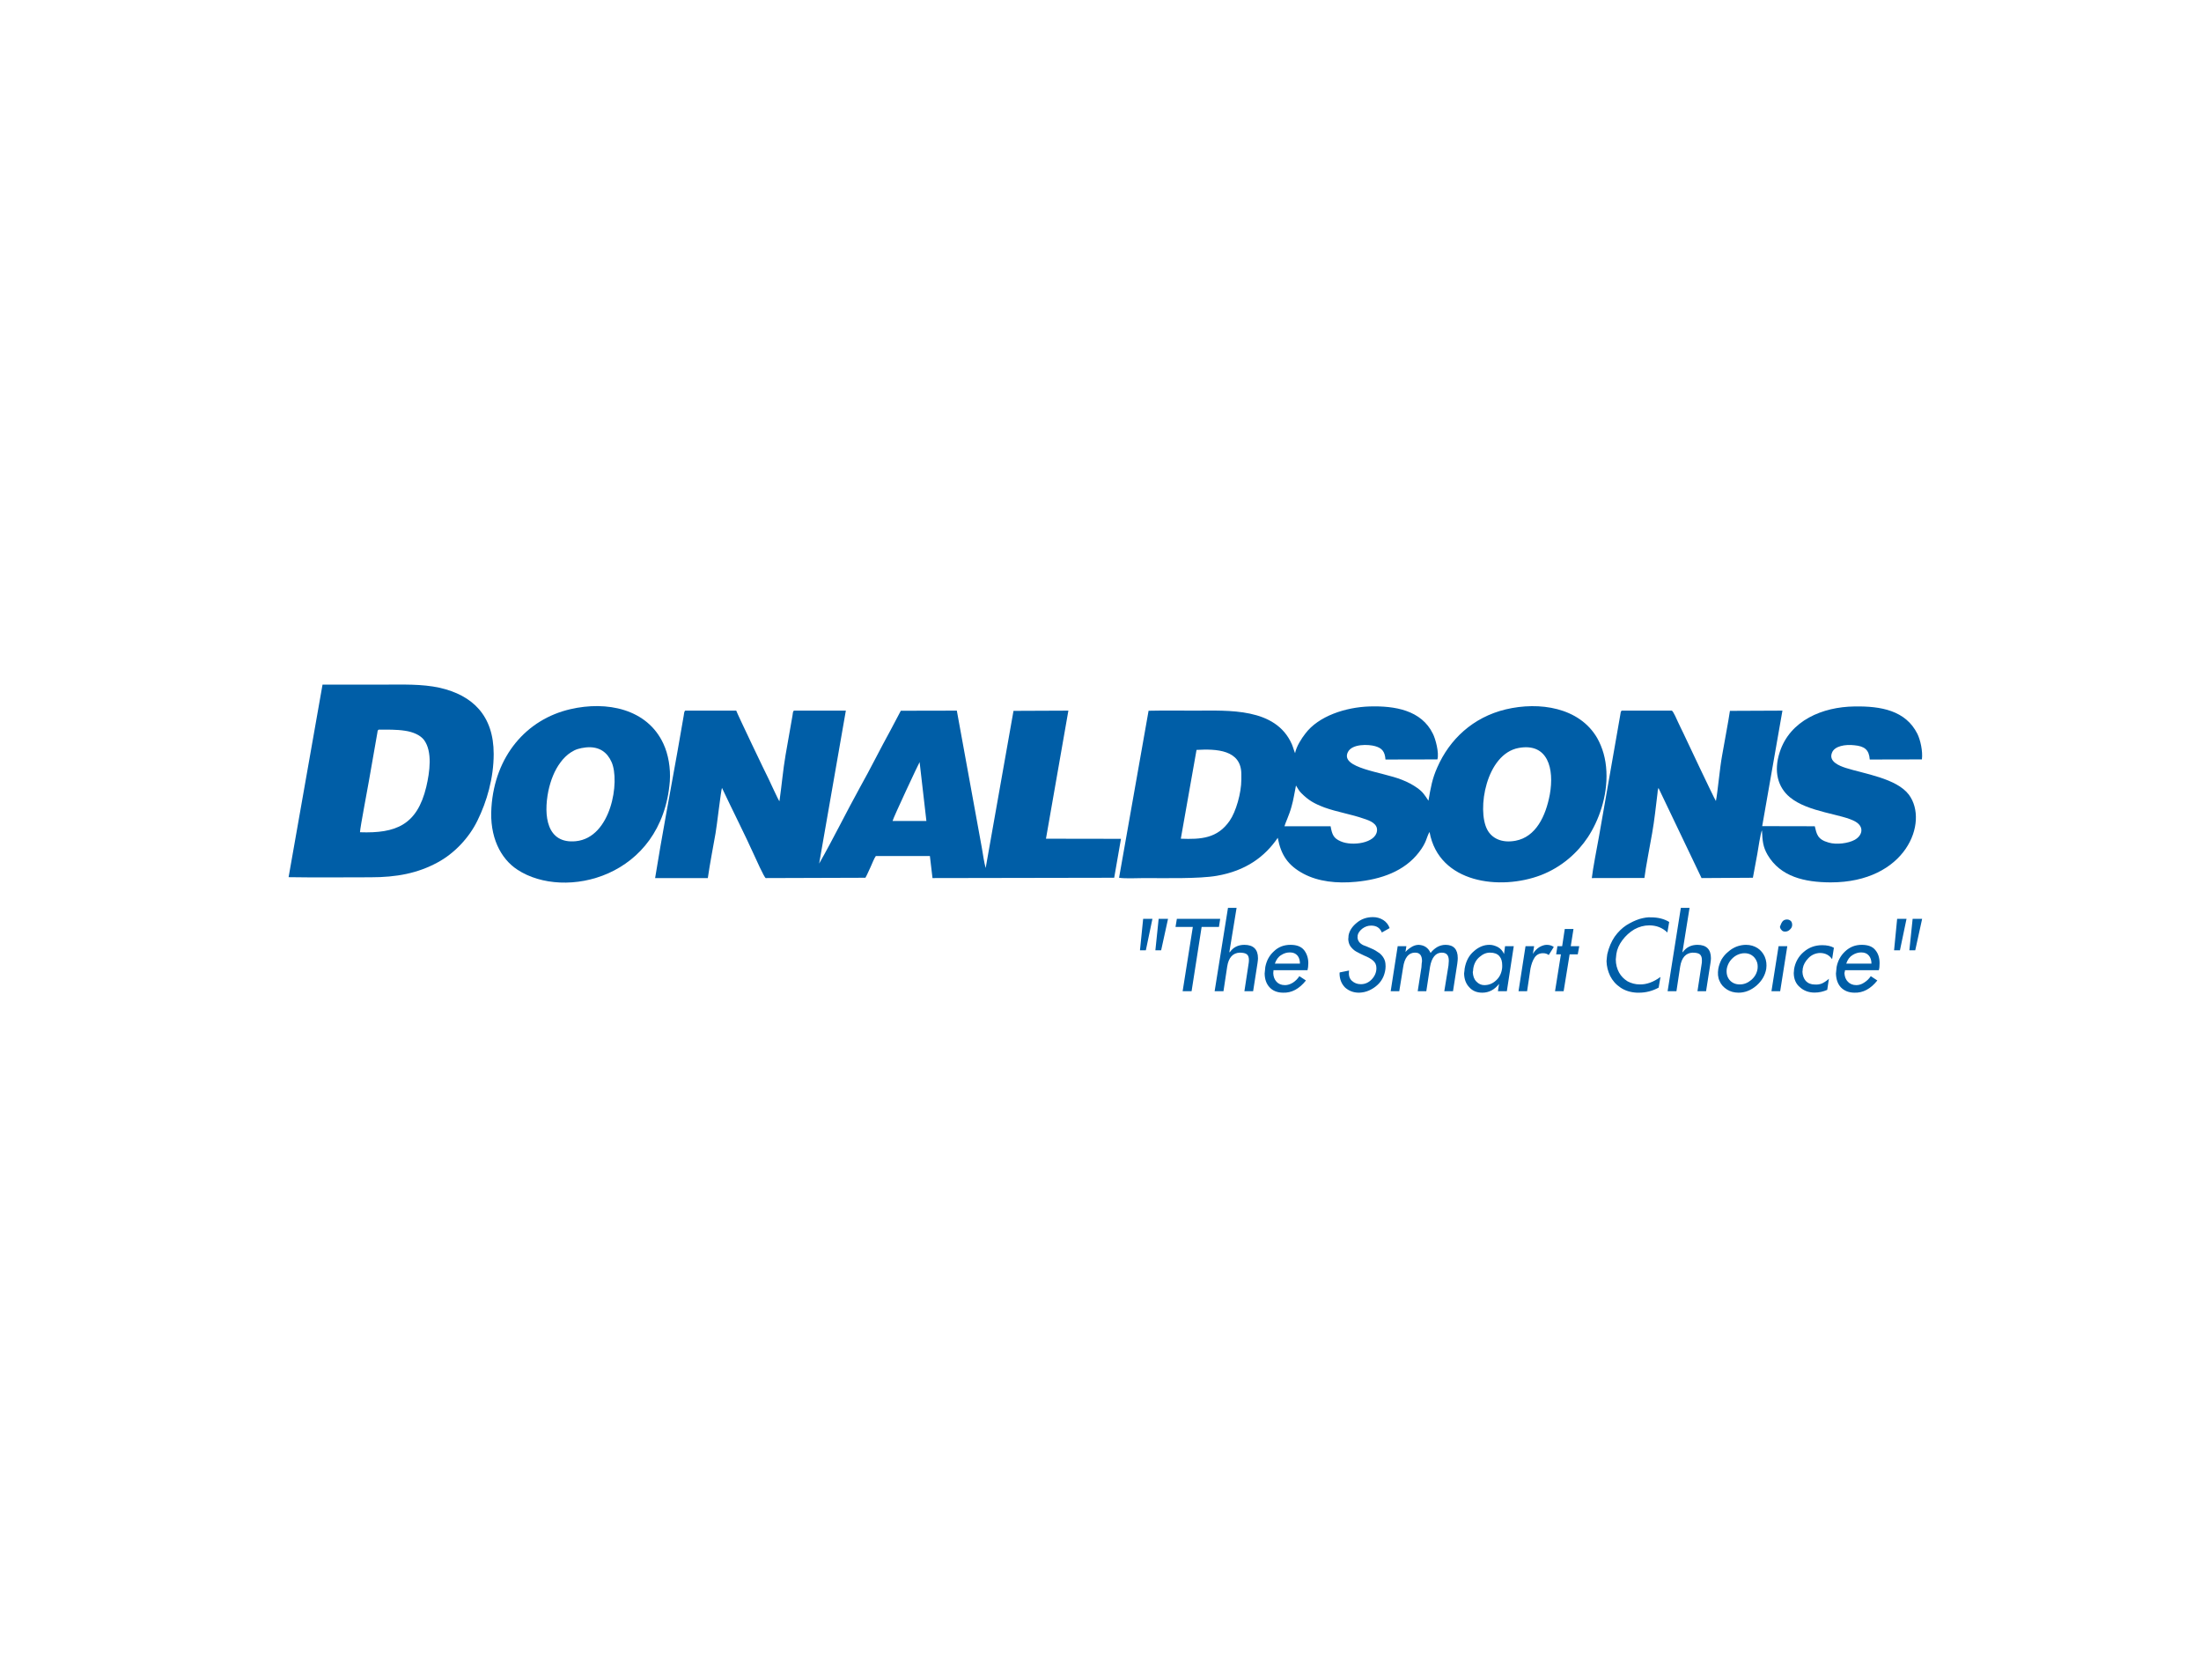 <?xml version="1.0" encoding="UTF-8"?>
<svg xmlns="http://www.w3.org/2000/svg" xmlns:xlink="http://www.w3.org/1999/xlink" width="76pt" height="58pt" viewBox="0 0 76 58" version="1.1">
<g id="surface1">
<path style=" stroke:none;fill-rule:evenodd;fill:rgb(0%,36.899%,65.5%);fill-opacity:1;" d="M 44.352 28.527 C 44.375 28.43 44.52 28.133 44.594 27.855 C 44.668 27.598 44.695 27.387 44.75 27.121 C 44.82 27.227 44.844 27.293 44.93 27.379 C 45.18 27.629 45.363 27.738 45.734 27.879 C 46.176 28.039 46.664 28.113 47.094 28.266 C 47.289 28.328 47.578 28.434 47.547 28.688 C 47.5 29.113 46.684 29.223 46.293 29.047 C 46.051 28.941 46 28.828 45.945 28.527 Z M 52.438 25.824 C 53.453 25.637 53.672 26.547 53.516 27.422 C 53.375 28.184 53.031 28.895 52.332 29.027 C 51.852 29.117 51.512 28.941 51.355 28.645 C 50.988 27.957 51.316 26.031 52.438 25.824 Z M 41.316 25.891 C 42 25.852 42.863 25.883 42.863 26.73 L 42.863 26.914 C 42.863 27.383 42.676 28.027 42.461 28.336 C 42.039 28.949 41.469 28.984 40.773 28.957 Z M 49.324 27.645 C 49.195 27.449 49.129 27.34 48.941 27.207 C 48.789 27.098 48.617 27.004 48.406 26.922 C 47.727 26.648 46.262 26.523 46.543 25.965 C 46.688 25.676 47.25 25.695 47.484 25.762 C 47.715 25.828 47.82 25.941 47.84 26.223 L 49.633 26.219 C 49.699 25.992 49.566 25.504 49.477 25.332 C 49.082 24.523 48.172 24.363 47.281 24.391 C 46.469 24.418 45.527 24.719 45.07 25.332 C 44.953 25.48 44.758 25.777 44.719 26.004 C 44.676 25.906 44.652 25.801 44.609 25.699 C 44.051 24.422 42.406 24.535 41.281 24.535 C 40.746 24.535 40.195 24.527 39.66 24.539 L 38.641 30.305 C 38.855 30.34 39.27 30.316 39.512 30.316 C 40.219 30.316 41.402 30.344 42.012 30.238 C 43.02 30.066 43.676 29.578 44.121 28.926 C 44.23 29.512 44.469 29.879 45.012 30.168 C 45.52 30.438 46.156 30.508 46.82 30.445 C 47.688 30.363 48.492 30.082 48.996 29.426 C 49.254 29.094 49.258 28.918 49.336 28.77 C 49.355 28.73 49.344 28.75 49.363 28.73 C 49.688 30.5 51.805 30.75 53.207 30.215 C 53.926 29.938 54.477 29.438 54.828 28.906 C 55.199 28.344 55.512 27.5 55.469 26.637 C 55.449 26.195 55.336 25.812 55.152 25.484 C 54.539 24.422 53.152 24.215 51.992 24.492 C 50.855 24.766 50.051 25.531 49.629 26.496 C 49.453 26.887 49.402 27.195 49.324 27.645 "/>
<path style=" stroke:none;fill-rule:evenodd;fill:rgb(0%,36.899%,65.5%);fill-opacity:1;" d="M 30.82 28.344 C 30.848 28.223 31.734 26.332 31.754 26.312 L 31.988 28.344 Z M 36.891 24.535 L 34.996 24.543 L 34.035 29.969 C 33.98 29.77 33.941 29.504 33.906 29.289 L 33.039 24.535 L 31.105 24.539 L 30.75 25.211 C 30.406 25.832 30.047 26.559 29.695 27.184 C 29.223 28.039 28.758 28.988 28.285 29.816 L 29.207 24.535 L 27.422 24.535 C 27.371 24.551 27.383 24.613 27.363 24.715 L 27.125 26.07 C 27.035 26.594 26.992 27.125 26.914 27.664 C 26.867 27.613 26.594 26.996 26.535 26.883 C 26.445 26.711 25.461 24.652 25.422 24.535 L 23.66 24.535 C 23.617 24.57 23.621 24.652 23.609 24.707 L 23.387 25.98 C 23.133 27.402 22.848 28.906 22.621 30.316 L 24.441 30.316 C 24.516 29.797 24.617 29.285 24.707 28.773 C 24.746 28.582 24.898 27.25 24.93 27.203 C 25.297 27.984 25.711 28.793 26.055 29.555 C 26.074 29.594 26.387 30.301 26.441 30.316 L 29.883 30.305 C 29.949 30.188 30.008 30.043 30.066 29.922 C 30.113 29.82 30.184 29.633 30.242 29.555 L 32.109 29.555 L 32.199 30.316 L 38.473 30.305 L 38.707 28.961 L 36.117 28.957 L 36.891 24.535 "/>
<path style=" stroke:none;fill-rule:evenodd;fill:rgb(0%,36.899%,65.5%);fill-opacity:1;" d="M 61.547 24.535 L 59.734 24.543 C 59.676 24.945 59.539 25.637 59.465 26.078 C 59.379 26.539 59.312 27.355 59.25 27.656 C 59.176 27.543 58.23 25.535 58.125 25.312 C 58.059 25.172 57.996 25.051 57.934 24.914 C 57.914 24.871 57.777 24.551 57.727 24.535 L 56.004 24.535 C 55.957 24.551 55.961 24.613 55.945 24.699 L 55.215 28.867 C 55.152 29.219 54.996 30.012 54.965 30.316 L 56.781 30.312 C 56.824 29.957 56.977 29.18 57.047 28.773 C 57.129 28.32 57.176 27.84 57.234 27.379 C 57.234 27.352 57.238 27.312 57.242 27.289 L 57.266 27.203 L 58.754 30.316 L 60.527 30.305 L 60.68 29.48 C 60.703 29.348 60.793 28.738 60.84 28.668 C 60.859 29.031 60.871 29.234 61.035 29.516 C 61.48 30.27 62.309 30.461 63.207 30.465 C 65.809 30.469 66.617 28.387 65.914 27.438 C 65.488 26.871 64.363 26.715 63.73 26.512 C 63.512 26.441 63.133 26.293 63.258 25.988 C 63.348 25.754 63.719 25.695 64.027 25.73 C 64.383 25.762 64.539 25.887 64.562 26.223 L 66.363 26.219 C 66.398 25.938 66.312 25.551 66.207 25.336 C 65.801 24.527 64.945 24.375 64.031 24.391 C 62.934 24.406 61.809 24.871 61.453 25.969 C 61.234 26.641 61.395 27.184 61.801 27.523 C 62.434 28.051 63.621 28.102 64.074 28.371 C 64.383 28.555 64.305 28.855 64.035 29 C 63.816 29.117 63.414 29.172 63.141 29.09 C 62.75 28.98 62.73 28.793 62.664 28.527 L 60.848 28.523 L 61.547 24.535 "/>
<path style=" stroke:none;fill-rule:evenodd;fill:rgb(0%,36.899%,65.5%);fill-opacity:1;" d="M 12.43 28.734 C 12.441 28.535 12.688 27.27 12.738 26.965 L 13.031 25.293 C 13.039 25.238 13.031 25.227 13.074 25.191 C 13.383 25.191 13.695 25.184 13.988 25.23 C 14.262 25.27 14.512 25.379 14.641 25.547 C 14.938 25.949 14.84 26.656 14.719 27.168 C 14.402 28.488 13.668 28.777 12.43 28.734 Z M 9.965 30.285 C 10.91 30.301 11.859 30.289 12.797 30.289 C 13.691 30.289 14.418 30.152 15.109 29.777 C 15.684 29.469 16.199 28.926 16.488 28.328 C 16.809 27.676 17.047 26.867 17.047 26.031 C 17.047 24.703 16.316 24.004 15.184 23.746 C 14.562 23.609 13.895 23.637 13.223 23.637 C 12.527 23.637 11.832 23.637 11.137 23.637 L 9.965 30.285 "/>
<path style=" stroke:none;fill-rule:evenodd;fill:rgb(0%,36.899%,65.5%);fill-opacity:1;" d="M 20.23 25.805 C 20.707 25.758 20.973 25.988 21.117 26.309 C 21.414 26.969 21.109 28.922 19.883 29.043 C 18.879 29.141 18.762 28.168 18.934 27.312 C 19.016 26.93 19.152 26.59 19.352 26.324 C 19.434 26.207 19.582 26.055 19.711 25.977 C 19.871 25.871 20.008 25.832 20.23 25.805 Z M 23.129 26.973 C 23.16 26.523 23.078 26.043 22.906 25.676 C 22.348 24.469 20.945 24.195 19.699 24.484 C 18.18 24.832 17.086 26.098 16.969 27.879 C 16.898 28.887 17.281 29.645 17.867 30.027 C 19.492 31.098 22.863 30.301 23.129 26.973 "/>
<path style=" stroke:none;fill-rule:nonzero;fill:rgb(0%,36.899%,65.5%);fill-opacity:1;" d="M 40.008 31.723 L 40.332 31.723 L 40.094 32.809 L 39.895 32.809 Z M 39.473 31.723 L 39.793 31.723 L 39.566 32.809 L 39.363 32.809 Z M 41.188 32.004 L 40.59 32.004 L 40.637 31.723 L 42.133 31.723 L 42.09 32.004 L 41.492 32.004 L 41.145 34.223 L 40.836 34.223 Z M 42.402 31.344 L 42.699 31.344 L 42.449 32.875 L 42.465 32.875 C 42.582 32.707 42.75 32.621 42.969 32.621 C 43.277 32.621 43.438 32.777 43.438 33.082 C 43.438 33.117 43.434 33.168 43.422 33.25 L 43.27 34.223 L 42.969 34.223 L 43.117 33.25 C 43.121 33.227 43.125 33.188 43.125 33.141 C 43.125 33.055 43.102 32.988 43.055 32.949 C 43.004 32.91 42.926 32.891 42.805 32.891 C 42.57 32.902 42.422 33.062 42.375 33.371 L 42.246 34.223 L 41.941 34.223 Z M 44.867 33.703 L 45.094 33.852 C 44.863 34.141 44.602 34.285 44.301 34.273 C 44.102 34.27 43.949 34.207 43.84 34.09 C 43.73 33.973 43.672 33.816 43.668 33.613 C 43.676 33.508 43.684 33.434 43.691 33.383 C 43.734 33.168 43.828 32.988 43.988 32.844 C 44.141 32.695 44.332 32.621 44.559 32.621 C 44.777 32.621 44.93 32.68 45.031 32.805 C 45.121 32.922 45.176 33.074 45.176 33.254 C 45.176 33.355 45.164 33.434 45.148 33.496 L 43.973 33.496 C 43.973 33.516 43.973 33.547 43.965 33.594 C 43.969 33.719 44.008 33.82 44.078 33.895 C 44.148 33.973 44.246 34.012 44.371 34.012 C 44.461 34.012 44.551 33.984 44.645 33.926 C 44.734 33.867 44.805 33.797 44.867 33.703 Z M 44.887 33.27 C 44.887 33.156 44.859 33.059 44.801 32.992 C 44.738 32.918 44.652 32.883 44.539 32.883 C 44.438 32.883 44.336 32.91 44.242 32.973 C 44.141 33.031 44.07 33.129 44.02 33.27 Z M 47.715 32.195 C 47.648 32.035 47.531 31.957 47.344 31.957 C 47.234 31.957 47.133 31.992 47.035 32.066 C 46.945 32.141 46.895 32.215 46.879 32.297 C 46.879 32.324 46.879 32.344 46.875 32.359 C 46.879 32.477 46.945 32.57 47.074 32.633 C 47.145 32.656 47.234 32.695 47.34 32.742 C 47.449 32.785 47.543 32.844 47.641 32.914 C 47.73 32.992 47.793 33.078 47.824 33.184 C 47.836 33.23 47.844 33.289 47.844 33.363 C 47.844 33.484 47.816 33.602 47.77 33.715 C 47.723 33.824 47.652 33.926 47.57 34 C 47.488 34.078 47.387 34.145 47.277 34.195 C 47.164 34.246 47.047 34.27 46.926 34.273 C 46.734 34.273 46.578 34.211 46.449 34.098 C 46.324 33.973 46.258 33.816 46.254 33.613 C 46.258 33.605 46.258 33.59 46.258 33.574 L 46.582 33.508 C 46.562 33.66 46.59 33.781 46.68 33.863 C 46.766 33.941 46.867 33.98 46.988 33.98 C 47.133 33.98 47.258 33.926 47.367 33.812 C 47.473 33.699 47.527 33.57 47.527 33.426 C 47.527 33.312 47.488 33.227 47.406 33.16 C 47.328 33.094 47.223 33.039 47.105 32.992 C 46.988 32.938 46.898 32.891 46.82 32.848 C 46.746 32.805 46.684 32.742 46.633 32.676 C 46.582 32.602 46.559 32.516 46.555 32.418 C 46.562 32.383 46.562 32.359 46.562 32.344 C 46.562 32.332 46.566 32.312 46.566 32.293 C 46.594 32.141 46.684 31.996 46.84 31.867 C 47 31.73 47.188 31.664 47.41 31.664 C 47.539 31.664 47.66 31.699 47.766 31.766 C 47.863 31.828 47.941 31.922 47.984 32.043 Z M 48.562 32.668 L 48.531 32.863 L 48.535 32.863 C 48.57 32.82 48.629 32.766 48.715 32.711 C 48.801 32.652 48.895 32.621 48.988 32.621 C 49.184 32.633 49.316 32.723 49.398 32.902 C 49.453 32.824 49.531 32.758 49.617 32.703 C 49.703 32.652 49.805 32.621 49.914 32.621 C 50.191 32.621 50.336 32.773 50.336 33.078 C 50.336 33.117 50.332 33.184 50.32 33.27 L 50.172 34.223 L 49.871 34.223 L 50.016 33.332 C 50.023 33.258 50.027 33.207 50.027 33.172 C 50.027 32.98 49.949 32.891 49.785 32.891 C 49.68 32.891 49.594 32.93 49.523 33.016 C 49.453 33.102 49.406 33.223 49.379 33.379 L 49.25 34.223 L 48.953 34.223 L 49.082 33.395 C 49.086 33.355 49.086 33.316 49.09 33.273 C 49.098 33.23 49.102 33.203 49.102 33.184 C 49.102 32.977 49.016 32.883 48.848 32.891 C 48.637 32.895 48.496 33.07 48.449 33.402 L 48.316 34.223 L 48.02 34.223 L 48.262 32.668 Z M 51.969 32.668 L 52.27 32.668 L 52.031 34.223 L 51.723 34.223 L 51.762 33.969 C 51.609 34.168 51.414 34.273 51.184 34.273 C 50.996 34.273 50.844 34.211 50.734 34.086 C 50.617 33.965 50.559 33.805 50.555 33.609 C 50.566 33.539 50.57 33.48 50.574 33.441 C 50.617 33.188 50.723 32.984 50.895 32.84 C 51.062 32.691 51.246 32.617 51.441 32.621 C 51.531 32.621 51.629 32.652 51.723 32.699 C 51.82 32.754 51.887 32.832 51.934 32.938 Z M 51.867 33.434 C 51.867 33.418 51.871 33.398 51.871 33.383 C 51.871 33.367 51.871 33.352 51.871 33.328 C 51.871 33.199 51.844 33.094 51.773 33.012 C 51.703 32.93 51.594 32.891 51.457 32.891 C 51.332 32.887 51.211 32.934 51.094 33.035 C 50.973 33.133 50.898 33.27 50.871 33.441 C 50.867 33.457 50.867 33.473 50.867 33.488 C 50.867 33.508 50.863 33.531 50.855 33.562 C 50.863 33.699 50.898 33.805 50.977 33.887 C 51.059 33.973 51.148 34.012 51.254 34.012 C 51.418 34.012 51.547 33.953 51.66 33.848 C 51.773 33.746 51.844 33.609 51.867 33.434 Z M 52.973 32.668 L 52.93 32.934 C 52.992 32.828 53.07 32.754 53.156 32.699 C 53.242 32.652 53.324 32.621 53.41 32.621 C 53.504 32.621 53.59 32.648 53.652 32.695 L 53.477 32.973 C 53.43 32.934 53.363 32.91 53.281 32.91 C 53.156 32.91 53.055 32.961 52.988 33.062 C 52.922 33.164 52.879 33.289 52.848 33.434 L 52.73 34.223 L 52.434 34.223 L 52.676 32.668 Z M 53.941 32.668 L 54.031 32.074 L 54.332 32.074 L 54.238 32.668 L 54.531 32.668 L 54.48 32.949 L 54.199 32.949 L 53.992 34.223 L 53.695 34.223 L 53.898 32.949 L 53.734 32.949 L 53.777 32.668 Z M 57.336 33.73 L 57.273 34.098 C 57.059 34.215 56.832 34.273 56.594 34.273 L 56.52 34.273 C 56.301 34.262 56.113 34.203 55.957 34.098 C 55.793 33.988 55.68 33.855 55.598 33.695 C 55.52 33.531 55.477 33.363 55.473 33.184 C 55.48 33.078 55.492 32.996 55.5 32.938 C 55.555 32.703 55.641 32.508 55.754 32.34 C 55.875 32.172 56.008 32.043 56.156 31.945 C 56.312 31.848 56.469 31.773 56.617 31.727 C 56.77 31.684 56.898 31.664 57.004 31.672 C 57.25 31.672 57.461 31.723 57.637 31.832 L 57.574 32.195 C 57.406 32.031 57.195 31.949 56.949 31.949 C 56.77 31.949 56.598 31.996 56.434 32.086 C 56.27 32.184 56.133 32.309 56.02 32.461 C 55.906 32.613 55.836 32.773 55.812 32.938 C 55.809 32.996 55.797 33.059 55.793 33.125 C 55.793 33.297 55.836 33.449 55.906 33.578 C 55.98 33.711 56.082 33.809 56.203 33.883 C 56.328 33.949 56.469 33.988 56.625 33.988 C 56.852 33.992 57.09 33.91 57.336 33.73 Z M 58.039 31.344 L 58.34 31.344 L 58.094 32.875 L 58.105 32.875 C 58.227 32.707 58.395 32.621 58.613 32.621 C 58.922 32.621 59.078 32.777 59.078 33.082 C 59.078 33.117 59.074 33.168 59.062 33.25 L 58.91 34.223 L 58.613 34.223 L 58.762 33.25 C 58.766 33.227 58.766 33.188 58.766 33.141 C 58.766 33.055 58.742 32.988 58.695 32.949 C 58.648 32.91 58.566 32.891 58.445 32.891 C 58.211 32.902 58.066 33.062 58.016 33.371 L 57.887 34.223 L 57.582 34.223 Z M 60.242 32.91 C 60.145 32.91 60.055 32.934 59.965 32.98 C 59.871 33.031 59.801 33.098 59.738 33.18 C 59.68 33.262 59.641 33.355 59.625 33.449 C 59.605 33.605 59.637 33.73 59.719 33.832 C 59.805 33.934 59.926 33.988 60.074 33.988 C 60.223 33.988 60.352 33.934 60.473 33.832 C 60.59 33.73 60.664 33.605 60.688 33.449 C 60.699 33.352 60.691 33.254 60.652 33.176 C 60.617 33.098 60.566 33.031 60.488 32.98 C 60.418 32.934 60.332 32.91 60.242 32.91 Z M 60.289 32.621 C 60.438 32.621 60.57 32.66 60.688 32.734 C 60.801 32.809 60.883 32.91 60.938 33.035 C 60.992 33.164 61.008 33.301 60.988 33.449 C 60.949 33.676 60.836 33.867 60.648 34.031 C 60.461 34.191 60.254 34.273 60.031 34.273 C 59.879 34.273 59.742 34.234 59.633 34.164 C 59.512 34.086 59.426 33.992 59.375 33.867 C 59.316 33.742 59.309 33.605 59.332 33.449 C 59.352 33.336 59.391 33.23 59.445 33.125 C 59.508 33.023 59.582 32.934 59.672 32.863 C 59.758 32.785 59.852 32.727 59.957 32.684 C 60.062 32.645 60.172 32.621 60.289 32.621 Z M 61.707 31.746 C 61.758 31.746 61.801 31.766 61.836 31.797 C 61.867 31.828 61.883 31.871 61.883 31.934 C 61.883 31.996 61.859 32.043 61.805 32.094 C 61.754 32.145 61.699 32.164 61.637 32.164 C 61.586 32.164 61.543 32.148 61.516 32.109 C 61.484 32.078 61.465 32.039 61.461 31.996 C 61.488 31.914 61.52 31.852 61.551 31.812 C 61.586 31.77 61.637 31.746 61.707 31.746 Z M 61.414 32.668 L 61.715 32.668 L 61.469 34.223 L 61.168 34.223 Z M 63.152 33.793 L 63.094 34.176 C 62.961 34.234 62.816 34.27 62.66 34.27 C 62.457 34.27 62.285 34.207 62.148 34.082 C 62.008 33.965 61.941 33.801 61.938 33.594 C 61.941 33.566 61.945 33.543 61.945 33.523 C 61.945 33.504 61.945 33.484 61.949 33.461 C 61.988 33.227 62.098 33.023 62.281 32.867 C 62.461 32.711 62.672 32.633 62.918 32.633 C 63.078 32.633 63.219 32.66 63.324 32.723 L 63.262 33.117 C 63.164 32.973 63.023 32.902 62.836 32.902 C 62.684 32.91 62.551 32.969 62.445 33.078 C 62.336 33.191 62.27 33.309 62.25 33.434 C 62.246 33.445 62.246 33.465 62.246 33.484 C 62.242 33.5 62.242 33.523 62.238 33.551 C 62.242 33.676 62.281 33.781 62.352 33.867 C 62.43 33.949 62.535 33.992 62.672 33.992 C 62.75 33.996 62.82 33.988 62.898 33.961 C 62.969 33.93 63.055 33.879 63.152 33.793 Z M 64.598 33.703 L 64.824 33.852 C 64.594 34.141 64.328 34.285 64.027 34.273 C 63.832 34.27 63.68 34.207 63.566 34.09 C 63.457 33.973 63.402 33.816 63.395 33.613 C 63.406 33.508 63.41 33.434 63.418 33.383 C 63.461 33.168 63.559 32.988 63.715 32.844 C 63.875 32.695 64.062 32.621 64.285 32.621 C 64.504 32.621 64.66 32.68 64.758 32.805 C 64.855 32.922 64.902 33.074 64.902 33.254 C 64.902 33.355 64.895 33.434 64.875 33.496 L 63.707 33.496 C 63.707 33.516 63.703 33.547 63.688 33.594 C 63.695 33.719 63.73 33.82 63.809 33.895 C 63.879 33.973 63.98 34.012 64.098 34.012 C 64.191 34.012 64.281 33.984 64.367 33.926 C 64.461 33.867 64.535 33.797 64.598 33.703 Z M 64.621 33.27 C 64.621 33.156 64.59 33.059 64.531 32.992 C 64.469 32.918 64.383 32.883 64.266 32.883 C 64.172 32.883 64.066 32.91 63.969 32.973 C 63.871 33.031 63.797 33.129 63.75 33.27 Z M 66.043 31.723 L 66.371 31.723 L 66.133 32.809 L 65.93 32.809 Z M 65.508 31.723 L 65.832 31.723 L 65.605 32.809 L 65.402 32.809 L 65.508 31.723 "/>
</g>
</svg>

